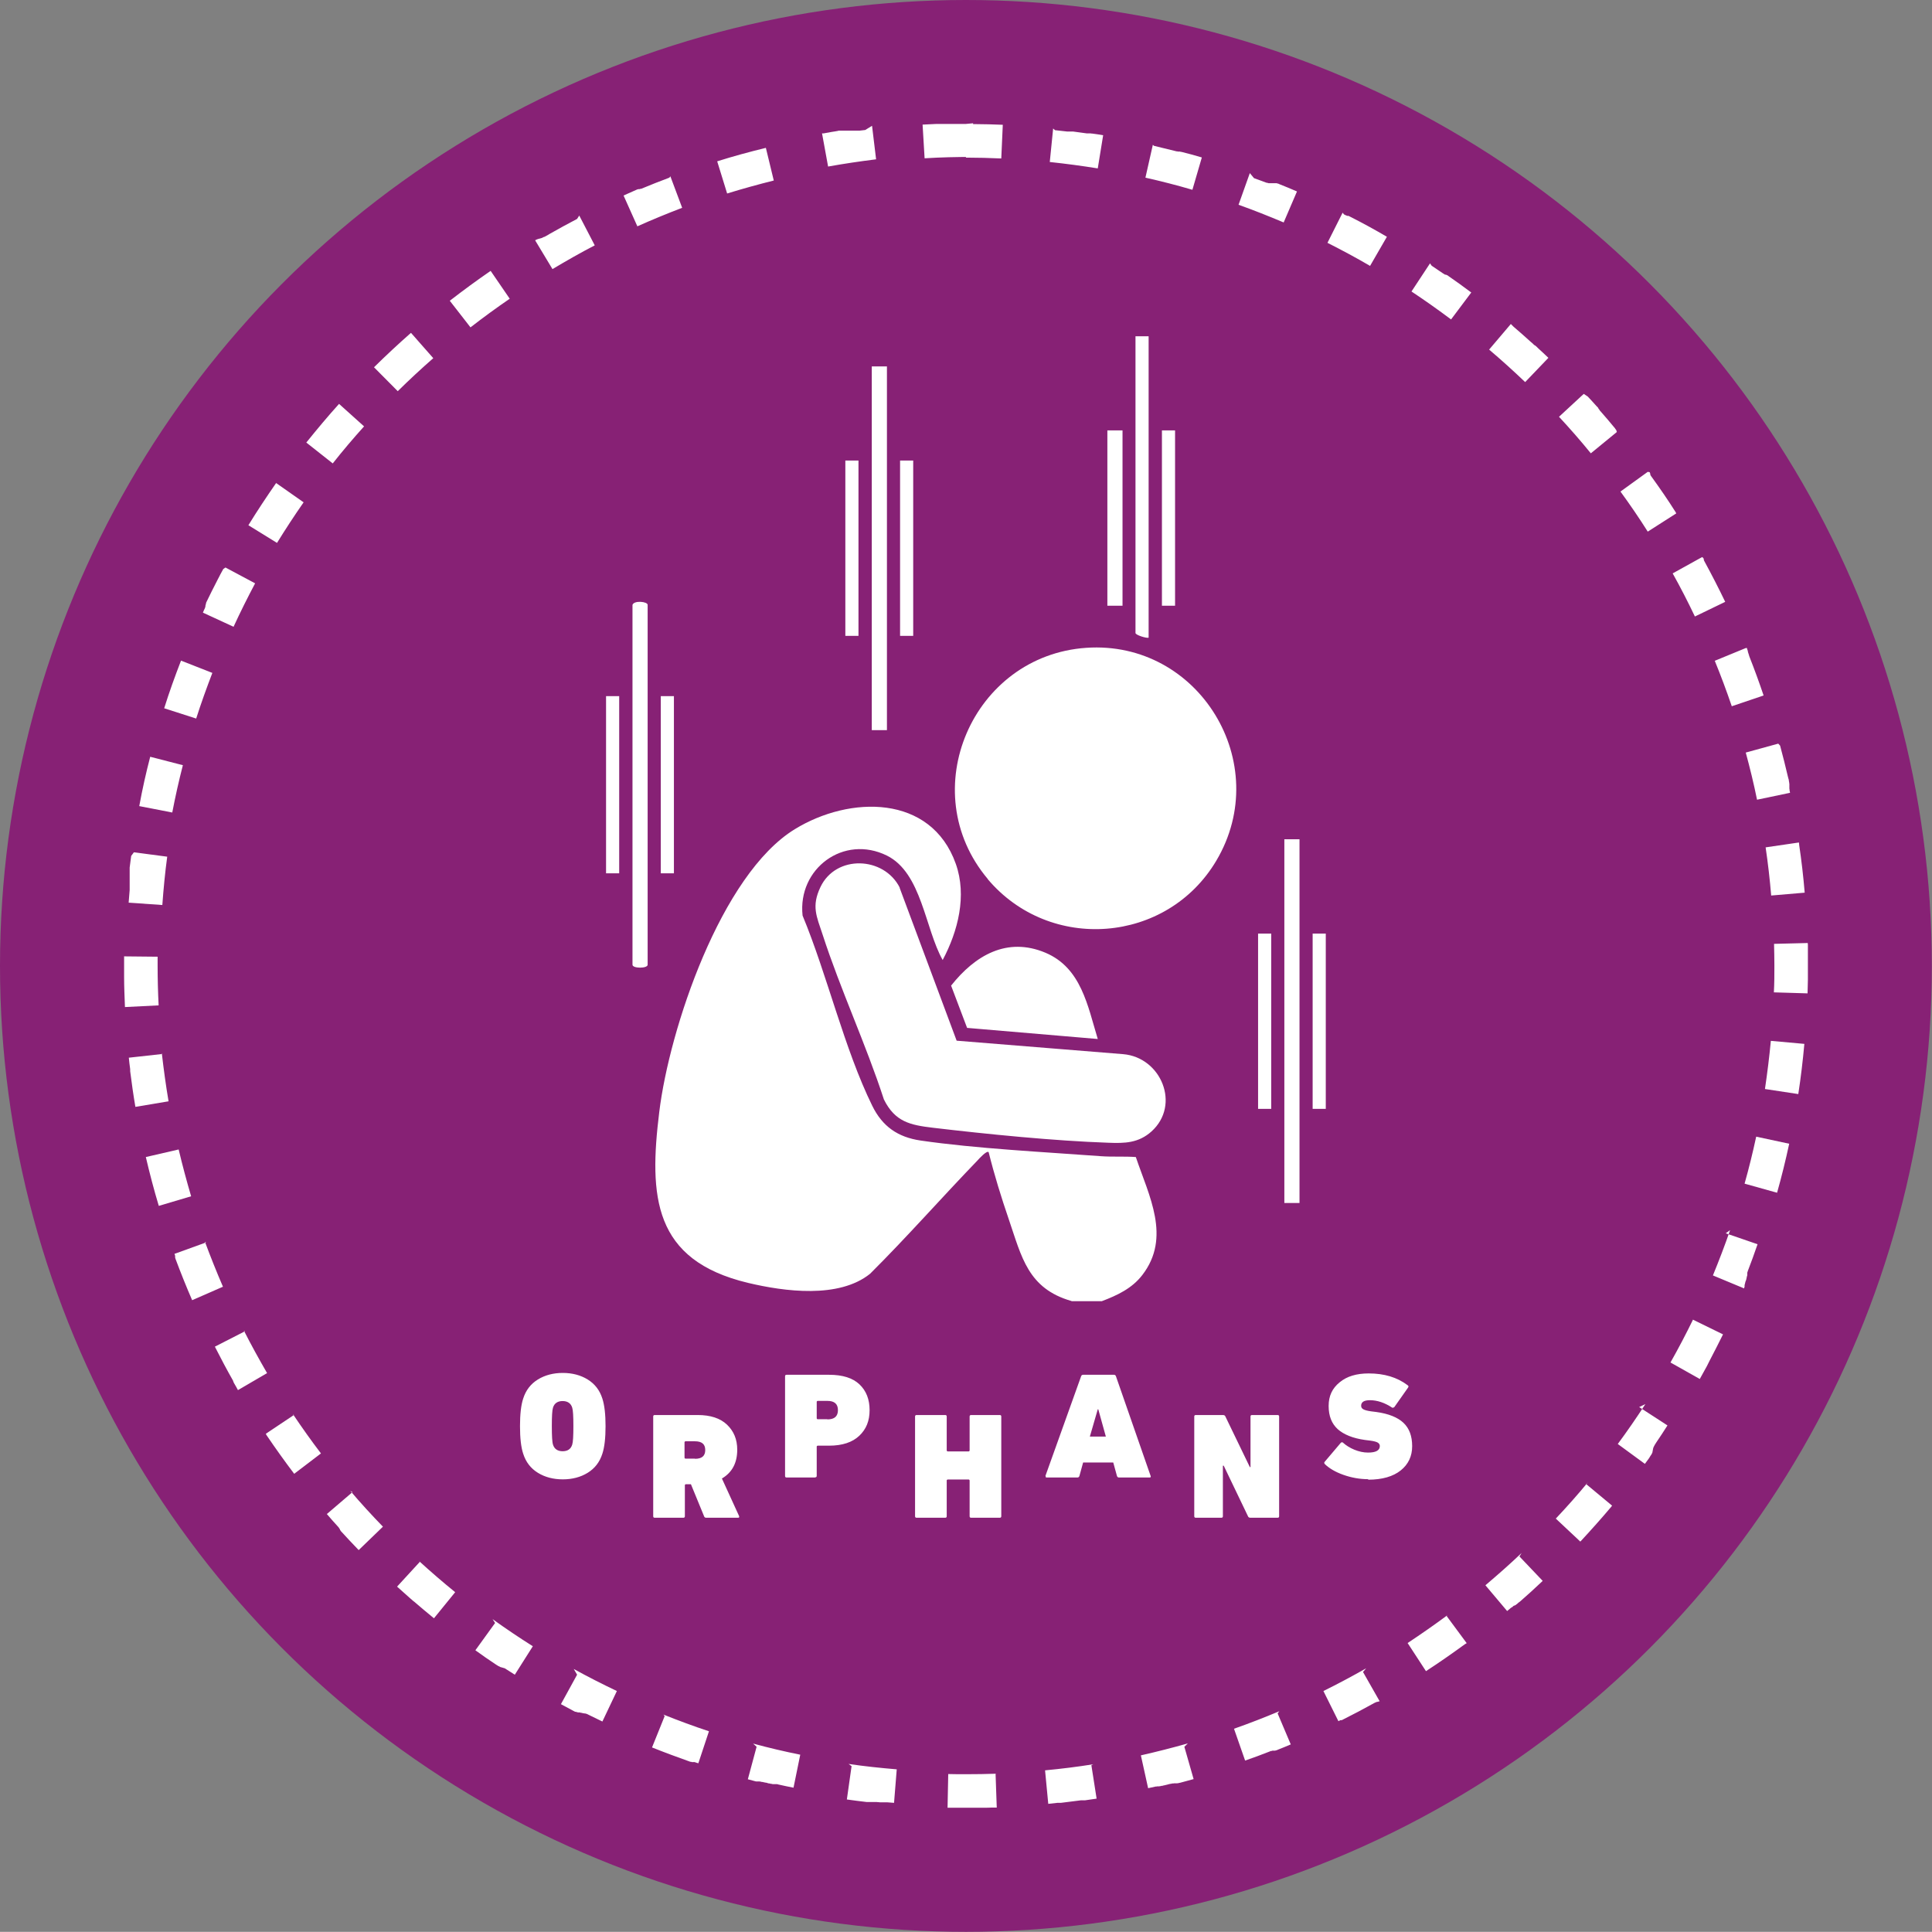 <?xml version="1.0" encoding="UTF-8"?> <svg xmlns="http://www.w3.org/2000/svg" id="b" width="114.73" height="114.72" viewBox="0 0 114.73 114.72"><rect x="0" y="0" width="114.73" height="114.72" fill="#808080" stroke="none"/><g id="c"><g id="d"><circle cx="57.36" cy="57.36" r="57.36" fill="#872175"></circle><g><path d="M57.36,7.36h-.14s-.01,0-.02,0h-.1s-.01,0-.02,0h-.07s0,0,0,0h-.04s-.01,0-.02,0h-.05s0,0,0,0h-.04s-.01,0-.01,0h-.03s-.01,0-.02,0h-.02s0,0,0,0h-.02s0,0-.01,0h-.03s-.01,0-.02,0h0s-.01,0-.02,0h-.02s0,0-.01,0h-.02s0,0-.01,0h-.02s0,0,0,0h-.02s0,0,0,0h-.03s0,0-.01,0h0s0,0-.01,0h-.01s0,0-.01,0h-.02s0,0,0,0c0,0-.01,0-.02,0h-.02s0,0,0,0h-.01s0,0,0,0h-.01s0,0,0,0h-.01s0,0,0,0h-.01s0,0,0,0h-.02s0,0,0,0c0,0-.01,0-.02,0h0s0,0-.01,0h0s0,0-.01,0h-.01s0,0-.01,0h-.01s0,0-.01,0h0s-.01,0-.02,0c0,0,0,0,0,0,0,0-.01,0-.02,0h0s0,0-.01,0h-.01s0,0-.01,0h-.01s0,0-.01,0c0,0,0,0,0,0h-.01s0,0,0,0c0,0,0,0-.01,0h-.02s0,0-.01,0c0,0,0,0-.01,0h-.01s0,0-.01,0,0,0-.01,0h-.01s0,0,0,0c0,0,0,0-.01,0h0s0,0-.01,0c0,0,0,0,0,0,0,0-.02,0-.02,0,0,0,0,0,0,0h-.01s0,0,0,0c0,0,0,0-.01,0h0s0,0-.01,0c0,0,0,0,0,0,0,0,0,0-.01,0h0s0,0-.01,0h0s-.02,0-.03,0h0s0,0-.01,0h0s0,0-.01,0c0,0,0,0,0,0,0,0,0,0-.01,0h0s0,0-.01,0c0,0,0,0,0,0,0,0,0,0-.01,0h0s-.02,0-.04,0h0s-.01,0-.02,0c0,0,0,0,0,0,0,0-.01,0-.02,0h0s-.01,0-.01,0c0,0,0,0,0,0,0,0,0,0-.01,0h0s-.05,0-.07,0c0,0,0,0,0,0,0,0-.01,0-.02,0h0s-.01,0-.02,0h0s-.01,0-.02,0h0s-.07,0-.1,0h0c-.28.01-.55.03-.83.04l.12,2c.95-.06,1.92-.08,2.88-.08v-2h0ZM51.38,7.72c-.12.01-.23.03-.35.04h0s-.01,0-.02,0c0,0,0,0,0,0,0,0-.01,0-.02,0h-.05s0,0,0,0c0,0-.01,0-.02,0,0,0,0,0,0,0,0,0-.01,0-.02,0,0,0,0,0,0,0,0,0-.01,0-.02,0,0,0,0,0,0,0-.01,0-.03,0-.04,0,0,0,0,0,0,0,0,0-.01,0-.02,0,0,0,0,0,0,0,0,0-.01,0-.02,0,0,0,0,0,0,0,0,0-.01,0-.02,0,0,0,0,0,0,0,0,0-.01,0-.02,0,0,0,0,0,0,0,0,0-.01,0-.02,0,0,0,0,0,0,0,0,0-.01,0-.02,0,0,0,0,0,0,0,0,0,0,0-.01,0,0,0,0,0,0,0,0,0,0,0-.01,0,0,0,0,0,0,0,0,0,0,0-.01,0,0,0,0,0,0,0,0,0-.01,0-.02,0,0,0,0,0,0,0,0,0,0,0-.01,0,0,0,0,0,0,0,0,0,0,0-.01,0h0s0,0-.01,0c0,0,0,0,0,0,0,0,0,0-.01,0,0,0,0,0,0,0,0,0-.01,0-.02,0,0,0,0,0,0,0,0,0,0,0-.01,0,0,0,0,0-.01,0h-.01s0,0-.01,0c0,0,0,0-.01,0,0,0,0,0,0,0,0,0,0,0-.01,0,0,0,0,0,0,0,0,0-.01,0-.02,0,0,0,0,0,0,0,0,0-.01,0-.02,0,0,0,0,0,0,0,0,0,0,0-.01,0,0,0,0,0,0,0,0,0,0,0-.01,0,0,0,0,0,0,0,0,0,0,0-.01,0,0,0,0,0-.01,0,0,0,0,0-.01,0,0,0,0,0-.01,0,0,0,0,0-.01,0,0,0,0,0,0,0,0,0,0,0-.01,0h0s0,0-.01,0c0,0,0,0,0,0h-.01s0,0,0,0c0,0-.01,0-.02,0,0,0,0,0,0,0,0,0-.01,0-.02,0,0,0,0,0,0,0,0,0,0,0-.01,0,0,0,0,0,0,0,0,0,0,0-.01,0,0,0,0,0,0,0,0,0,0,0-.01,0,0,0,0,0,0,0,0,0-.01,0-.02,0,0,0,0,0,0,0,0,0-.01,0-.02,0,0,0,0,0,0,0,0,0-.01,0-.02,0,0,0,0,0,0,0,0,0,0,0-.01,0,0,0,0,0,0,0,0,0-.01,0-.02,0,0,0,0,0,0,0,0,0-.01,0-.02,0,0,0,0,0,0,0,0,0-.01,0-.02,0t0,0s-.01,0-.02,0c0,0,0,0,0,0,0,0-.01,0-.02,0,0,0,0,0,0,0,0,0-.01,0-.02,0,0,0,0,0,0,0,0,0-.01,0-.02,0,0,0,0,0,0,0-.01,0-.03,0-.04,0,0,0,0,0,0,0,0,0-.01,0-.02,0,0,0,0,0,0,0,0,0-.01,0-.02,0,0,0,0,0,0,0,0,0-.01,0-.02,0h0s-.03,0-.05,0h0s-.01,0-.02,0t0,0s-.01,0-.02,0t0,0s-.01,0-.02,0h0s-.03,0-.05,0h0s-.01,0-.02,0c0,0,0,0,0,0,0,0-.01,0-.02,0h0s-.06,0-.09.02c0,0,0,0,0,0,0,0-.01,0-.02,0h0s-.08.01-.11.02h0c-.15.02-.31.05-.46.08h0s-.01,0-.02,0h0l-.09.02s0,0,0,0c0,0-.01,0-.02,0h0s-.06.01-.09.02c0,0,0,0,0,0,0,0-.01,0-.02,0h0s-.01,0-.02,0h0s-.03,0-.05,0c0,0,0,0,0,0,0,0-.01,0-.02,0h0s.36,1.97.36,1.97c.94-.17,1.9-.31,2.85-.43l-.24-1.99h0ZM45.48,8.78c-.98.24-1.94.5-2.89.8l.59,1.91c.91-.28,1.85-.54,2.77-.77l-.47-1.94h0ZM39.75,10.55c-.56.21-1.12.43-1.67.66,0,0,0,0,0,0,0,0-.01,0-.02,0,0,0,0,0,0,0,0,0-.01,0-.02,0h0s-.03.01-.05.02c0,0,0,0,0,0,0,0,0,0-.01,0h0s0,0-.01,0c0,0,0,0,0,0s0,0-.01,0c0,0-.01,0-.02,0,0,0,0,0,0,0,0,0,0,0-.01,0,0,0,0,0,0,0,0,0,0,0-.01,0,0,0,0,0,0,0,0,0-.01,0-.02,0,0,0,0,0,0,0-.01,0-.03.01-.04.02h0s-.01,0-.02,0h0c-.27.12-.54.24-.81.36l.82,1.83c.87-.39,1.77-.76,2.66-1.1l-.7-1.87h0ZM34.27,13c-.55.29-1.09.58-1.63.89h0s-.05.03-.08.05h0c-.05.03-.11.06-.16.09h0s-.01,0-.02.01h0s-.04.02-.06.03c0,0,0,0,0,0,0,0-.01,0-.02,0,0,0,0,0,0,0-.01,0-.03.02-.04.02h0s-.01,0-.02.01h0s-.01,0-.02.01c0,0,0,0,0,0-.02.01-.04.02-.06.03,0,0,0,0,0,0,0,0-.01,0-.01,0,0,0,0,0,0,0,0,0-.01,0-.02,0h0s-.01,0-.02.01h0s-.01,0-.02.01c0,0,0,0,0,0,0,0,0,0-.01,0,0,0,0,0,0,0,0,0,0,0-.01,0,0,0,0,0,0,0,0,0-.01,0-.02.01,0,0,0,0,0,0,0,0-.01,0-.02,0,0,0,0,0,0,0,0,0,0,0-.01,0,0,0,0,0,0,0h-.01s0,0,0,.01c0,0-.01,0-.02.01,0,0,0,0,0,0,0,0-.01,0-.02,0,0,0,0,0,0,0,0,0,0,0-.01,0,0,0,0,0,0,0,0,0,0,0-.01,0,0,0,0,0,0,0h-.01s-.01.01-.02.02c0,0,0,0,0,0,0,0,0,0-.01,0,0,0,0,0,0,0,0,0,0,0-.01,0,0,0,0,0,0,0,0,0,0,0-.01,0h0s-.03.02-.04.03c0,0,0,0,0,0,0,0,0,0-.01,0,0,0,0,0,0,0,0,0,0,0-.01,0,0,0,0,0,0,0-.02.01-.04.02-.05.03l1.03,1.71c.82-.49,1.66-.97,2.51-1.41l-.92-1.77h0ZM29.13,16.09c-.83.57-1.63,1.16-2.42,1.77l1.23,1.58c.76-.59,1.54-1.16,2.33-1.7l-1.13-1.65h0ZM24.4,19.77c-.75.66-1.48,1.34-2.19,2.04l1.41,1.42c.68-.67,1.39-1.33,2.11-1.96l-1.32-1.5h0ZM20.13,23.99c-.67.74-1.31,1.51-1.94,2.29l1.57,1.24c.59-.75,1.22-1.49,1.86-2.2l-1.49-1.34h0ZM16.4,28.68c-.57.82-1.12,1.65-1.65,2.51l1.7,1.05c.5-.81,1.03-1.62,1.58-2.41l-1.64-1.15h0ZM13.26,33.79c-.06.11-.12.22-.18.33h0s0,.01-.01.02h0s-.03.06-.04.08h0c-.03.06-.06.12-.1.19h0s-.03.06-.04.08h0c-.21.41-.42.82-.62,1.24h0l-.03.06s0,0,0,0c0,0,0,.01,0,.02h0s0,.02,0,.02h0s-.01.03-.02.04h0s0,.01,0,.02c0,0,0,0,0,0,0,0,0,.01,0,.02h0s-.01.03-.02.04c0,0,0,0,0,0,0,0,0,0,0,.01,0,0,0,0,0,0,0,0,0,0,0,.01,0,0,0,0,0,0,0,0,0,0,0,.01,0,0,0,0,0,0,0,0,0,.01,0,.02,0,0,0,0,0,0,0,0,0,0,0,0,0,0,0,0,0,.01s0,0,0,0c0,0,0,0,0,.01,0,0,0,0,0,0,0,.01-.01.03-.02.04,0,0,0,0,0,0,0,0,0,0,0,.01h0s0,.01,0,.02h0c-.05.1-.09.19-.13.29l1.82.84c.4-.87.83-1.73,1.28-2.58l-1.76-.94h0ZM10.75,39.23c-.36.93-.7,1.87-1,2.83l1.9.61c.29-.91.62-1.82.96-2.71l-1.86-.73h0ZM8.92,44.94c-.25.96-.47,1.94-.65,2.93l1.96.38c.18-.94.39-1.88.63-2.81l-1.94-.5h0ZM7.79,50.83c-.03.23-.06.46-.09.69h0s0,.02,0,.02c0,0,0,0,0,0,0,0,0,.01,0,.02,0,0,0,0,0,0,0,0,0,.01,0,.02h0s0,.02,0,.03h0s0,.01,0,.02c0,0,0,0,0,0,0,0,0,0,0,.02,0,0,0,0,0,0,0,0,0,0,0,.01,0,0,0,0,0,.01,0,0,0,0,0,.01,0,0,0,0,0,.01,0,0,0,0,0,.01,0,0,0,0,0,.01,0,0,0,0,0,0,0,0,0,.02,0,.02,0,0,0,0,0,0,0,0,0,0,0,.01,0,0,0,0,0,0,0,0,0,.01,0,.01,0,0,0,0,0,0,0,0,0,0,0,.01,0,0,0,0,0,0h0s0,.02,0,.02c0,.02,0,.04,0,.05,0,0,0,0,0,0,0,0,0,0,0,.01,0,0,0,0,0,0,0,0,0,.01,0,.02,0,0,0,0,0,0,0,0,0,.01,0,.02,0,0,0,0,0,0,0,.02,0,.04,0,.06h0s0,.01,0,.02c0,0,0,0,0,0,0,0,0,.01,0,.02,0,0,0,0,0,0,0,0,0,.01,0,.02,0,0,0,0,0,0,0,.02,0,.05,0,.07,0,0,0,0,0,0,0,0,0,.01,0,.02,0,0,0,0,0,0,0,0,0,0,0,.02,0,0,0,0,0,0,0,0,0,.01,0,.02,0,0,0,0,0,0,0,.02,0,.04,0,.05,0,0,0,0,0,0,0,0,0,.01,0,.02,0,0,0,0,0,0,0,0,0,.01,0,.02h0s0,.02,0,.02c0,0,0,0,0,0,0,.02,0,.04,0,.05,0,0,0,0,0,0,0,0,0,0,0,.01h0s0,.02,0,.02h0s0,.02,0,.02,0,0,0,0c0,0,0,0,0,.01h0s0,.03,0,.04c0,0,0,0,0,0,0,0,0,0,0,.01s0,0,0,0c0,0,0,0,0,.01,0,0,0,0,0,.01,0,0,0,0,0,.01,0,0,0,0,0,.01,0,0,0,0,0,.01s0,0,0,.01c0,0,0,0,0,.01v.02s0,0,0,.01c0,0,0,0,0,.01,0,0,0,0,0,0,0,0,0,0,0,.01,0,0,0,0,0,0,0,0,0,0,0,.01,0,0,0,0,0,0,0,0,0,0,0,.02,0,0,0,0,0,0,0,0,0,.01,0,.02h0s0,.02,0,.02c0,0,0,0,0,0,0,0,0,.01,0,.02,0,0,0,0,0,0,0,0,0,.01,0,.02,0,0,0,0,0,0v.02s0,0,0,0c0,0,0,.01,0,.02h0s0,.03,0,.05h0s0,.02,0,.02c0,0,0,0,0,0,0,0,0,.01,0,.02,0,0,0,0,0,0,0,.03,0,.06,0,.09h0c-.02.25-.04.5-.06.75l2,.14c.07-.96.16-1.92.29-2.87l-1.98-.26h0ZM7.37,56.81s0,0,0,0h0s0,.02,0,.02h0s0,.02,0,.02h0v.02s0,0,0,0c0,.03,0,.05,0,.08h0c0,.07,0,.14,0,.2h0s0,.01,0,.02h0v.02h0v.02h0s0,.04,0,.06h0v.02h0v.02h0v.02h0v.02h0v.02h0v.02h0v.02h0v.02h0v.02h0s0,.02,0,.02h0v.02h0v.02h0v.02h0s0,.02,0,.02h0v.02h0v.02h0s0,.02,0,.02h0v.02h0s0,.02,0,.02h0v.02h0s0,.02,0,.02h0v.02h0s0,.06,0,.08h0s0,.01,0,.02h0v.02s0,0,0,0v.02h0s0,.02,0,.02h0s0,.02,0,.02h0s0,.01,0,.02h0s0,.01,0,.02h0s0,.01,0,.02h0s0,.01,0,.02h0s0,.01,0,.02h0s0,.01,0,.02h0s0,.01,0,.02h0s0,.01,0,.02h0c0,.58.03,1.17.05,1.75l2-.1c-.04-.78-.06-1.57-.06-2.36,0-.18,0-.35,0-.53l-2-.02h0ZM9.64,62.59l-1.99.22c.02.23.05.45.08.68h0s0,.02,0,.02c0,0,0,0,0,0,0,0,0,0,0,.01,0,0,0,0,0,0,0,0,0,0,0,.01,0,0,0,0,0,.02,0,0,0,0,0,.01,0,0,0,0,0,.01,0,0,0,0,0,0,0,0,0,0,0,.01,0,0,0,0,0,0,0,0,0,.01,0,.01,0,0,0,0,0,0,0,0,0,.01,0,.02,0,0,0,0,0,0,.09.71.19,1.42.31,2.12l1.97-.33c-.16-.94-.29-1.9-.4-2.85h0ZM10.61,68.26l-1.95.45c.23.98.48,1.94.77,2.9l1.92-.57c-.27-.92-.52-1.85-.74-2.78h0ZM12.24,73.78l-1.88.68s.03.07.04.11h0s0,.01,0,.02c0,0,0,0,0,0,0,0,0,.01,0,.02,0,0,0,0,0,0,0,0,0,.01,0,.02,0,0,0,0,0,0,0,0,0,.01,0,.02,0,0,0,0,0,0,0,0,0,0,0,.01,0,0,0,0,0,.01,0,0,0,0,0,0,0,0,0,0,0,.01,0,0,0,0,0,0,0,.02.02.04.02.07,0,0,0,0,0,0,.31.83.64,1.65.99,2.46l1.83-.8c-.38-.88-.74-1.78-1.07-2.67h0ZM14.54,79.06l-1.78.91c.35.69.71,1.37,1.09,2.04,0,0,0,0,0,0,0,0,0,0,0,.01,0,0,0,0,0,0,0,0,0,0,0,.01h0s0,.02.02.03c0,0,0,0,0,0,0,0,0,0,0,0,0,0,0,0,0,0,0,0,0,0,0,0,0,0,0,0,0,.01,0,0,0,0,0,0,0,0,0,0,0,.01,0,0,0,0,0,0v.02s.01,0,.01,0c0,0,0,.01.01.02h0s0,.01.01.02h0c.08.14.16.27.23.41l1.73-1.01c-.48-.83-.95-1.68-1.38-2.53h0ZM17.45,84.03l-1.66,1.11h0s0,0,0,.01c0,0,0,0,0,0,0,0,0,.01.01.02,0,0,0,0,0,0,0,0,0,0,0,0,0,0,0,0,0,0,0,0,0,0,0,0,0,0,0,0,0,.01,0,0,0,0,0,0,0,.01.02.03.03.04,0,0,0,0,0,0,0,0,0,0,0,.01,0,0,0,0,0,0,.53.78,1.08,1.55,1.64,2.29l1.59-1.21c-.58-.76-1.14-1.55-1.67-2.34h0ZM20.93,88.61l-1.52,1.3c.23.27.46.53.7.79h0s0,.01.01.02h0s.02.02.03.04h0s0,.01.01.02c0,0,0,0,0,0,0,0,0,0,.01.01,0,0,0,0,0,0,0,0,0,.01.01.02h0s0,.01.01.02c0,0,0,0,0,0h0s0,.01,0,.02c0,0,0,0,0,0,0,0,0,0,0,0,0,0,0,0,0,0,0,0,0,0,.01.01,0,0,0,0,0,0,0,0,0,0,0,0,0,0,0,0,0,0,0,0,0,0,0,0,0,0,0,0,0,0,0,0,0,0,0,0h0s.02.03.03.04c0,0,0,0,0,0,0,0,0,0,0,.01,0,0,0,0,0,0,.35.38.7.76,1.07,1.14l1.44-1.39c-.67-.69-1.32-1.4-1.94-2.13h0ZM24.93,92.75l-1.35,1.47c.28.25.56.5.84.75h0s.01,0,.02.01h0s.01.01.02.02h0s.02.02.03.03h0s0,.01.01.01c0,0,0,0,0,0,0,0,0,0,.01.01,0,0,0,0,0,0,0,0,.01,0,.02.01h0s0,.01.01.01c0,0,0,0,0,0,0,0,0,0,0,0,0,0,0,0,0,0,0,0,0,0,0,0,0,0,0,0,0,0,0,0,0,0,0,0,0,0,.01.01.02.02h0s0,0,.01.01c0,0,0,0,0,0,0,0,0,0,.01,0,0,0,0,0,0,0,.39.34.79.67,1.19,1l1.26-1.55c-.74-.6-1.48-1.24-2.18-1.88h0ZM29.4,96.38l-1.17,1.62c.4.29.8.57,1.21.84h0s.01,0,.02.01h0s.03.02.04.03h0s.01,0,.02.01h0s.01,0,.02.01h0s.02.02.04.03h0s.01,0,.02.01c0,0,0,0,0,0,0,0,0,0,.01,0,0,0,0,0,0,0,.01,0,.02.02.04.02h0s.01,0,.02.01c0,0,0,0,0,0h.01s0,.01,0,.01c0,0,.01,0,.02.01h0s.01,0,.02.01c0,0,0,0,0,0,0,0,0,0,.01,0,0,0,0,0,0,0,0,0,0,0,.01,0,0,0,0,0,0,0,0,0,0,0,.01,0h0s.01.01.02.01c0,0,0,0,0,0h.01s0,.01,0,.01c0,0,0,0,.01,0,0,0,0,0,0,0,0,0,.01,0,.01,0,0,0,0,0,0,0,0,0,.01,0,.02.01,0,0,0,0,0,0,0,0,0,0,.01,0,0,0,0,0,0,0,0,0,0,0,.01,0,0,0,0,0,0,0,0,0,0,0,.01,0,0,0,0,0,0,0h.02s0,.01,0,.01h.01s0,.01,0,.01c0,0,0,0,.01,0,0,0,0,0,0,0,0,0,0,0,.01,0,0,0,0,0,0,0h.02s0,.01,0,.01c0,0,0,0,.01,0,0,0,0,0,0,0,0,0,0,0,.01,0,0,0,0,0,0,0h.02s0,.01,0,.01c0,0,.01,0,.02.01,0,0,0,0,0,0h.02s0,.01,0,.01h.02s0,.01,0,.01c.02.01.04.02.06.04,0,0,0,0,0,0,0,0,.01,0,.02.01,0,0,0,0,0,0,.16.1.31.2.47.3l1.07-1.69c-.81-.51-1.61-1.05-2.39-1.61h0ZM34.27,99.45l-.96,1.75c.26.14.52.28.78.42,0,0,0,0,0,0,.02.01.04.02.06.03,0,0,0,0,0,0,0,0,.01,0,.02,0,0,0,0,0,0,0,0,0,.01,0,.02,0h0s.03.01.04.02c0,0,0,0,0,0,0,0,.01,0,.02,0,0,0,0,0,0,0,0,0,.01,0,.02,0,0,0,0,0,0,0,.01,0,.03.01.04.02,0,0,0,0,0,0,0,0,.01,0,.02,0,0,0,0,0,0,0,0,0,0,0,.01,0,0,0,0,0,0,0,0,0,.01,0,.02,0,0,0,0,0,0,0,0,0,.01,0,.02,0h0s0,0,.01,0c0,0,0,0,0,0,0,0,0,0,.01,0,0,0,0,0,0,0,0,0,0,0,.01,0,0,0,0,0,0,0,0,0,.01,0,.02,0,0,0,0,0,0,0h.01s0,0,0,.01c0,0,0,0,.01,0,0,0,0,0,0,0h.01s0,0,0,.01c0,0,.01,0,.02,0,0,0,0,0,0,0,0,0,.01,0,.02,0,0,0,0,0,0,0,0,0,0,0,.01,0,0,0,0,0,0,0,0,0,0,0,.01,0h0s.01.01.02.01c0,0,0,0,0,0,0,0,0,0,.01,0,0,0,0,0,0,0,0,0,0,0,.01,0,0,0,0,0,0,0,0,0,0,0,.01,0,0,0,0,0,0,0,.01,0,.03.01.04.02,0,0,0,0,0,0,0,0,0,0,.01,0,0,0,0,0,0,0,0,0,0,0,.01,0,0,0,0,0,0,0,0,0,.01,0,.02,0h0s.01,0,.02,0h0s.01,0,.02.01c0,0,0,0,0,0,0,0,0,0,.01,0,0,0,0,0,0,0,0,0,.01,0,.02,0,0,0,0,0,0,0,0,0,.01,0,.02,0,0,0,0,0,0,0h.02s0,0,0,.01c0,0,0,0,.01,0,0,0,0,0,0,0,0,0,.01,0,.02,0,0,0,0,0,0,0,.01,0,.03.01.04.02,0,0,0,0,0,0,0,0,.01,0,.02,0,0,0,0,0,0,0,.02.01.04.02.06.03h0s.01,0,.02.01h0s.06.03.08.04h0c.25.12.51.25.76.37l.86-1.81c-.86-.41-1.73-.85-2.56-1.31h0ZM39.47,101.91l-.75,1.86c.75.3,1.51.58,2.27.85h0s.01,0,.02,0c0,0,0,0,0,0,0,0,0,0,.02,0,0,0,0,0,0,0,.02,0,.03.01.05.02,0,0,0,0,0,0,0,0,0,0,.01,0,0,0,0,0,0,0,0,0,0,0,.01,0,0,0,0,0,0,0h.01s0,0,0,0c0,0,.01,0,.02,0,0,0,0,0,.01,0,0,0,0,0,.01,0,0,0,0,0,.01,0,0,0,0,0,0,0,0,0,0,0,.01,0,0,0,0,0,0,0,0,0,.01,0,.02,0,0,0,0,0,0,0,0,0,.01,0,.02,0,0,0,0,0,0,0,0,0,.01,0,.02,0,0,0,0,0,0,0,0,0,.01,0,.02,0,0,0,0,0,0,0,.07.03.15.05.22.07l.63-1.9c-.91-.3-1.82-.64-2.7-.99h0ZM44.93,103.73l-.52,1.93c.14.04.27.07.41.11h0s.06.02.09.02c0,0,0,0,0,0,0,0,.01,0,.02,0,0,0,0,0,0,0,0,0,.01,0,.02,0,0,0,0,0,0,0,0,0,.01,0,.02,0h0s.01,0,.02,0c0,0,0,0,0,0,0,0,0,0,.01,0,0,0,0,0,0,0,0,0,0,0,.01,0,0,0,0,0,0,0,0,0,0,0,.01,0,0,0,0,0,.01,0,0,0,0,0,.01,0,0,0,.01,0,.02,0,0,0,0,0,0,0,0,0,0,0,.01,0,0,0,0,0,0,0,0,0,.01,0,.01,0,0,0,0,0,0,0,0,0,0,0,.01,0,0,0,0,0,0,0,.02,0,.03,0,.05.01,0,0,0,0,0,0,0,0,.01,0,.02,0h0s0,0,.01,0h0s.05.01.07.02h0s.01,0,.02,0c0,0,0,0,0,0,0,0,.01,0,.02,0,0,0,0,0,0,0,.03,0,.05.01.07.02h0s.01,0,.02,0c0,0,0,0,0,0,.03,0,.06.02.09.02h0s.01,0,.02,0c0,0,0,0,0,0,.04,0,.07.02.11.03h0s.06.02.09.02c0,0,0,0,0,0,0,0,.01,0,.02,0,0,0,0,0,0,0,.03,0,.05.01.07.02h0s.01,0,.02,0c0,0,0,0,0,0,0,0,0,0,.02,0,0,0,0,0,0,0,.02,0,.05.01.07.02h0s0,0,.01,0c0,0,0,0,0,0,0,0,0,0,.01,0,0,0,0,0,0,0,0,0,0,0,.01,0h0s.01,0,.02,0c0,0,0,0,.01,0,0,0,0,0,.01,0,0,0,0,0,.01,0,0,0,0,0,.01,0,0,0,0,0,.01,0,0,0,0,0,.01,0,0,0,0,0,.01,0,0,0,0,0,0,0,0,0,.01,0,.02,0,0,0,0,0,0,0,0,0,0,0,.01,0,0,0,0,0,0,0h.01s0,0,0,0c0,0,0,0,.01,0,0,0,0,0,0,0,0,0,.01,0,.02,0,0,0,0,0,0,0,0,0,.01,0,.02,0,0,0,0,0,0,0h.02s0,0,0,0c0,0,.01,0,.02,0,0,0,0,0,0,0,0,0,.01,0,.02,0h0s.05.01.07.02h0c.3.07.6.13.9.19l.4-1.96c-.94-.19-1.88-.41-2.8-.66h0ZM50.57,104.88l-.28,1.98c.39.05.78.11,1.17.15,0,0,0,0,0,0,0,0,0,0,.02,0,0,0,0,0,0,0,0,0,0,0,.02,0,0,0,0,0,0,0,0,0,.01,0,.02,0,0,0,0,0,0,0,.02,0,.03,0,.05,0,0,0,0,0,0,0,0,0,0,0,.01,0,0,0,0,0,0,0,0,0,0,0,.01,0,0,0,0,0,.01,0,0,0,0,0,.01,0,0,0,0,0,.01,0,0,0,0,0,0,0,0,0,.01,0,.02,0,0,0,0,0,0,0,0,0,.01,0,.02,0,0,0,0,0,0,0,0,0,.01,0,.02,0,0,0,0,0,0,0h.01s0,0,0,0c0,0,.01,0,.01,0,0,0,0,0,0,0,.01,0,.03,0,.04,0,0,0,0,0,0,0,0,0,.01,0,.02,0,0,0,0,0,0,0,0,0,.01,0,.02,0,0,0,0,0,0,0,0,0,.01,0,.02,0,0,0,0,0,0,0,.02,0,.05,0,.07,0h0s.01,0,.02,0h0s.01,0,.02,0c0,0,0,0,0,0,.03,0,.06,0,.09,0,0,0,0,0,0,0,0,0,.01,0,.02,0h0s.08,0,.12.01h0s.08,0,.12.01h0s.01,0,.02,0h0s.06,0,.09,0h0s.01,0,.02,0c0,0,0,0,0,0,0,0,.01,0,.02,0,0,0,0,0,0,0,.02,0,.03,0,.04,0,0,0,0,0,0,0,0,0,.01,0,.02,0,0,0,0,0,0,0h.02s0,0,0,0c0,0,.01,0,.01,0,0,0,0,0,0,0,0,0,.01,0,.02,0,0,0,0,0,0,0,0,0,.01,0,.02,0,0,0,0,0,0,0,0,0,.01,0,.02,0,0,0,0,0,.01,0,0,0,0,0,.01,0,0,0,0,0,.01,0,0,0,0,0,0,0,0,0,0,0,.01,0s0,0,0,0c0,0,0,0,.01,0,0,0,0,0,0,0,.02,0,.03,0,.05,0h0s.01,0,.02,0c0,0,0,0,0,0,0,0,0,0,.02,0,0,0,0,0,0,0,.13.01.26.02.39.03l.16-1.99c-.95-.08-1.92-.18-2.86-.32h0ZM59.19,105.33c-.61.02-1.22.03-1.83.03-.35,0-.7,0-1.05-.01l-.04,2h.22s0,0,0,0h.02s0,0,0,0h.02s.01,0,.02,0h0c.2,0,.4,0,.61,0h.04s0,0,0,0h.31s.01,0,.02,0h.1s.01,0,.02,0h.06s0,0,0,0h.05s0,0,.01,0h.05s0,0,.01,0h.03s0,0,.01,0h.03s.01,0,.02,0h.03s0,0,.01,0h.03s.01,0,.01,0h.01s.02,0,.02,0h.01s0,0,.02,0h0s.02,0,.03,0h.02s0,0,0,0c.01,0,.02,0,.03,0h.02s0,0,0,0c.02,0,.04,0,.06,0,0,0,0,0,0,0,.02,0,.04,0,.06,0h0s.04,0,.06,0h0s.04,0,.06,0h0s.04,0,.06,0h0c.15,0,.29,0,.44-.01h0s.04,0,.06,0h0s.04,0,.06,0h0s.04,0,.06,0h0s.04,0,.05,0c0,0,0,0,0,0,0,0,.01,0,.02,0h0s.02,0,.03,0h.01s0,0,0,0l-.07-2h0ZM64.92,104.77c-.94.15-1.9.27-2.86.36l.19,1.99c.18-.02.36-.04.54-.06h0s.01,0,.02,0c0,0,0,0,0,0,0,0,.01,0,.02,0,0,0,0,0,0,0,0,0,.02,0,.02,0h0s.01,0,.02,0c0,0,0,0,0,0,0,0,0,0,.01,0,0,0,0,0,0,0,0,0,0,0,.01,0,0,0,0,0,0,0,0,0,0,0,.01,0,0,0,0,0,.01,0,0,0,0,0,0,0,.02,0,.03,0,.05,0,0,0,0,0,0,0,0,0,.01,0,.02,0,0,0,0,0,0,0,0,0,0,0,.02,0,0,0,0,0,0,0,.4-.05.79-.1,1.19-.15,0,0,0,0,0,0,0,0,0,0,.02,0,0,0,0,0,0,0,0,0,.01,0,.02,0,0,0,0,0,0,0,0,0,.01,0,.02,0,0,0,0,0,0,0,0,0,.02,0,.03,0,0,0,0,0,0,0,0,0,0,0,.01,0,0,0,0,0,.01,0,0,0,0,0,.01,0,0,0,0,0,.01,0,0,0,0,0,.01,0,0,0,0,0,.01,0,0,0,0,0,0,0,0,0,.01,0,.01,0,0,0,0,0,0,0,0,0,.01,0,.02,0,0,0,0,0,0,0,0,0,.01,0,.02,0,0,0,0,0,0,0,0,0,.01,0,.02,0,0,0,0,0,0,0,0,0,.01,0,.02,0,0,0,0,0,0,0,.23-.03.46-.07.69-.1l-.31-1.98h0ZM70.54,103.53c-.92.26-1.86.5-2.79.71l.43,1.95c.15-.03.31-.07.46-.1,0,0,0,0,0,0,0,0,.01,0,.02,0h0s.01,0,.02,0h0s.03,0,.04-.01c0,0,0,0,0,0,0,0,.01,0,.02,0,0,0,0,0,0,0h.01s0,0,0,0c0,0,0,0,.01,0,0,0,0,0,0,0,0,0,.01,0,.02,0,0,0,0,0,.01,0,0,0,0,0,.01,0,0,0,0,0,.01,0,0,0,0,0,0,0,0,0,0,0,.01,0,0,0,0,0,0,0,0,0,0,0,.01,0h0s.03,0,.05-.01c0,0,0,0,0,0,0,0,0,0,.01,0,0,0,0,0,0,0,0,0,0,0,.01,0,0,0,0,0,0,0,.02,0,.05-.01.07-.02,0,0,0,0,0,0,0,0,.01,0,.02,0,0,0,0,0,0,0,0,0,.01,0,.02,0,0,0,0,0,0,0,.03,0,.05-.01.07-.02h0s.01,0,.02,0h0c.07-.02.14-.03.21-.05h0s.07-.02.11-.03c0,0,0,0,0,0,.03,0,.06-.02.09-.02h0s.01,0,.02,0c0,0,0,0,0,0,.03,0,.05-.01.07-.02,0,0,0,0,0,0,0,0,.01,0,.02,0,0,0,0,0,0,0,0,0,0,0,.02,0,0,0,0,0,0,0,0,0,.01,0,.02,0,0,0,0,0,0,0,.02,0,.03,0,.05-.01h0s0,0,.01,0c0,0,0,0,0,0,0,0,0,0,.01,0,0,0,0,0,.01,0,0,0,0,0,.01,0h.01s.01,0,.02,0h.01s0,0,.01,0c0,0,0,0,.01,0,0,0,0,0,0,0h.01s0,0,0,0c0,0,0,0,.01,0,0,0,0,0,0,0,0,0,.01,0,.02,0,0,0,0,0,0,0,0,0,.01,0,.01,0,0,0,0,0,0,0,0,0,0,0,.01,0,0,0,0,0,0,0,0,0,0,0,.01,0,0,0,0,0,0,0,0,0,.01,0,.02,0,0,0,0,0,0,0,.01,0,.03,0,.04-.01t0,0s.01,0,.02,0h0s.01,0,.02,0h0s.04-.01.07-.02h0s.01,0,.02,0h0c.27-.07.54-.15.81-.22l-.55-1.92h0ZM75.97,101.62c-.88.37-1.78.72-2.69,1.04l.66,1.89c.49-.17.98-.35,1.46-.54h0s.05-.02.07-.03c0,0,0,0,0,0,0,0,.01,0,.02,0,0,0,0,0,0,0,0,0,.01,0,.02,0,0,0,0,0,0,0,.02,0,.03-.01.05-.02,0,0,0,0,0,0,0,0,0,0,.01,0,0,0,0,0,0,0,0,0,0,0,.01,0,0,0,0,0,0,0,0,0,0,0,.01,0,0,0,0,0,.01,0,0,0,.01,0,.02,0,0,0,0,0,.01,0,0,0,0,0,0,0,0,0,0,0,.01,0,0,0,0,0,0,0,0,0,0,0,.01,0,0,0,0,0,0,0h.01s0,0,0,0c0,0,.01,0,.02,0,0,0,0,0,0,0,0,0,.01,0,.02,0,0,0,0,0,0,0,0,0,0,0,.01,0,0,0,0,0,0,0h.02s0,0,0,0c.01,0,.03-.01.04-.02,0,0,0,0,0,0,0,0,.01,0,.02,0,0,0,0,0,0,0,0,0,.01,0,.02,0h0s.04-.02.06-.03h0c.26-.1.52-.21.78-.32l-.78-1.84h0ZM81.13,99.07c-.83.47-1.69.93-2.54,1.35l.89,1.79s.06-.03.08-.04h0s.03-.01.04-.02c0,0,0,0,0,0,0,0,.01,0,.02,0,0,0,0,0,0,0,0,0,0,0,.01,0h0s0,0,.01,0c0,0,0,0,0,0,0,0,0,0,.01,0,0,0,.01,0,.01,0h0s0,0,.01,0c0,0,0,0,0,0h.01s0,0,0,0c.66-.33,1.32-.68,1.97-1.04,0,0,0,0,0,0,0,0,0,0,.01,0,0,0,0,0,0,0,.02-.01.04-.02.06-.03,0,0,0,0,0,0,0,0,0,0,.01,0,0,0,0,0,0,0,.02,0,.03-.02.04-.02,0,0,0,0,0,0,0,0,0,0,.01,0,0,0,0,0,0,0,0,0,0,0,.01,0s0,0,0,0c0,0,0,0,.01,0,0,0,0,0,0,0,0,0,.01,0,.01,0,0,0,0,0,.01,0,0,0,0,0,0,0,0,0,0,0,0,0,0,0,0,0,0,0h.01s0,0,0-.01c0,0,0,0,.01,0,0,0,0,0,0,0h.02s0-.01,0-.01c0,0,0,0,.01,0,0,0,0,0,0,0,0,0,0,0,.01,0,0,0,0,0,0,0,0,0,0,0,.01,0,0,0,0,0,0,0,0,0,.01,0,.02-.01,0,0,0,0,0,0,0,0,.01,0,.02,0h0s-.99-1.74-.99-1.74h0ZM85.95,95.92c-.77.57-1.56,1.12-2.36,1.65l1.09,1.67c.8-.52,1.57-1.06,2.34-1.62,0,0,0,0,0,0,0,0,0,0,.01,0,0,0,0,0,0,0,.01,0,.02-.02.04-.03,0,0,0,0,0,0,0,0,0,0,0,0,0,0,0,0,0,0,0,0,0,0,0,0,0,0,0,0,.01,0,0,0,0,0,0,0,0,0,.01,0,.02-.01h0l-1.19-1.61h0ZM90.36,92.22c-.69.66-1.42,1.3-2.15,1.92l1.29,1.53c.06-.05.12-.1.18-.15h0s.01-.01.02-.02h0s.02-.02.04-.03h0s.01,0,.02-.01c0,0,0,0,0,0,0,0,0,0,.01-.01,0,0,0,0,0,0h.02s0-.01,0-.01c0,0,.01,0,.02-.01h0s0-.01.01-.01c0,0,0,0,0,0h.01s0-.01,0-.01c.01,0,.02-.02.03-.03,0,0,0,0,0,0,0,0,0,0,.01-.01,0,0,0,0,0,0,0,0,0,0,.01,0,0,0,0,0,0,0,0,0,0,0,.01-.01,0,0,0,0,0,0,0,0,.01,0,.02-.01t0,0s0,0,.01,0c0,0,0,0,0,0,0,0,0,0,.01,0,0,0,0,0,0,0,0,0,0,0,.01-.01,0,0,0,0,0,0,0,0,.01,0,.02-.01,0,0,0,0,0,0,0,0,0,0,.01,0,0,0,0,0,0,0,0,0,0,0,.01,0,0,0,0,0,0,0,0,0,0,0,.01-.01,0,0,0,0,0,0,0,0,.01,0,.02-.01,0,0,0,0,0,0h.01s0-.01,0-.02c0,0,0,0,.01,0,0,0,0,0,0,0,0,0,0,0,.01-.01,0,0,0,0,0,0,0,0,.01,0,.02-.01,0,0,0,0,0,0,0,0,0,0,.01-.01,0,0,0,0,0,0,0,0,0,0,.01-.01,0,0,0,0,0,0,0,0,.01,0,.02-.01,0,0,0,0,0,0,0,0,.01-.01.02-.02h0s0,0,.01-.01c0,0,0,0,0,0h.01s0-.01,0-.01c.01,0,.02-.02.03-.03h0s.01-.01.02-.01c0,0,0,0,0,0,0,0,.01,0,.02-.01h0s.02-.02.03-.03h0s.01,0,.02-.01h0c.46-.4.91-.81,1.35-1.23l-1.38-1.45h0ZM94.3,88.02c-.61.74-1.25,1.46-1.91,2.16l1.46,1.37h0s0-.01.01-.02c0,0,0,0,0,0,0,0,0,0,0,0,0,0,0,0,0,0,0,0,0,0,0,0,0,0,0,0,0,0,0,0,0,0,0,0,0,0,.01-.02.02-.02,0,0,0,0,0,0,0,0,0,0,.01-.01,0,0,0,0,0,0,0,0,0,0,.01-.01,0,0,0,0,0,0,.61-.66,1.21-1.33,1.79-2.02,0,0,0,0,0,0,0,0,0,0,.01-.01,0,0,0,0,0,0,0,0,0,0,0-.01,0,0,0,0,0,0,0,0,.01-.02.02-.02,0,0,0,0,0,0,0,0,0,0,0,0,0,0,0,0,0,0,0,0,0,0,0,0,0,0,0,0,0,0,0,0,0,0,0,0,0,0,0-.01.01-.02l-1.54-1.28h0ZM97.71,83.38c-.52.8-1.07,1.6-1.64,2.37l1.61,1.18c.08-.11.17-.23.25-.34h0s0-.01.01-.02h0s.03-.04.04-.06h0s0-.01.01-.02h0s0-.01.01-.02c0,0,0,0,0,0,0-.01.02-.02.03-.04h0s0-.01.01-.02c0,0,0,0,0,0,0,0,0,0,.01-.01,0,0,0,0,0,0,0-.01.02-.02.03-.04,0,0,0,0,0,0,0,0,0,0,0-.01,0,0,0,0,0,0,0,0,0,0,0-.01,0,0,0,0,0,0,0-.01.02-.02.03-.04,0,0,0,0,0,0,0,0,0,0,0-.01,0,0,0,0,0,0,0,0,0,0,0-.01,0,0,0,0,0,0h.01s0-.02,0-.02c0,0,0-.01.01-.02,0,0,0,0,0,0,0,0,0,0,0-.01,0,0,0,0,0,0,0,0,0,0,0-.01,0,0,0,0,0,0,0,0,0,0,0-.01,0,0,0,0,0,0,0,0,0-.01.01-.02,0,0,0,0,0,0,0,0,0,0,0-.01,0,0,0,0,0,0,0,0,0,0,0-.01,0,0,0,0,0,0,0,0,0,0,0-.01,0,0,0,0,0,0,0,0,0-.01.01-.02,0,0,0,0,0,0,0,0,0,0,0-.01,0,0,0,0,0,0h0s0-.02,0-.02c0,0,0,0,0-.01,0,0,0,0,0,0,0,0,0-.01.01-.02,0,0,0,0,0,0,0,0,0,0,0-.01,0,0,0,0,0,0,0,0,0,0,0-.01,0,0,0,0,0,0,0,0,0,0,0-.01t0,0s0-.01.01-.02c0,0,0,0,0,0,0,0,0,0,0-.01,0,0,0,0,0,0,0,0,0,0,0-.01,0,0,0,0,0,0,0,0,0,0,0-.01h0s0-.02.01-.02c0,0,0,0,0,0,0,0,0,0,.01-.01,0,0,0,0,0,0,0,0,0,0,0-.01,0,0,0,0,0,0,0,0,0,0,0-.01,0,0,0,0,0,0,0,0,0-.01.01-.02t0,0s0,0,.01-.01c0,0,0,0,0,0,0,0,0,0,0-.01,0,0,0,0,0,0,0,0,0-.01.01-.02h0s0-.01.01-.02c0,0,0,0,0,0,0,0,0-.01.01-.02,0,0,0,0,0,0h.01s0-.02,0-.02c0,0,0-.01.01-.02h0s.02-.03.03-.04c0,0,0,0,0,0,0,0,0-.01.01-.02,0,0,0,0,0,0l.05-.08h0c.23-.34.45-.67.67-1.02l-1.68-1.09h0ZM100.54,78.36c-.42.86-.87,1.72-1.34,2.55l1.74.98c.14-.25.28-.5.42-.76,0,0,0,0,0,0,0,0,0-.01.01-.02,0,0,0,0,0,0,.01-.03.03-.05.04-.08h0s.03-.06.04-.08h0s.03-.06.04-.08h0s.03-.06.04-.08h0c.27-.51.53-1.03.79-1.55l-1.8-.88h0ZM102.74,73.05c-.31.9-.66,1.81-1.02,2.69l1.85.77s0-.02.01-.03h0s0-.01,0-.02h0s.01-.03.02-.05c0,0,0,0,0,0,0,0,0,0,0-.01,0,0,0,0,0,0,0,0,0,0,0-.01,0,0,0,0,0,0,0,0,0,0,0-.01,0,0,0,0,0,0,0,0,0-.01,0-.02,0,0,0,0,0-.01h0s0-.02,0-.02c0,0,0,0,0,0,0,0,0,0,0-.01,0,0,0,0,0,0,0,0,0-.01,0-.02,0,0,0,0,0,0,0-.01.01-.03.02-.04,0,0,0,0,0,0v-.02s0,0,0,0c0,0,0-.01,0-.02,0,0,0,0,0,0,0-.01.01-.03.02-.04h0s0-.01,0-.02t0,0s0-.01,0-.02c0,0,0,0,0,0,0-.02.02-.04.03-.06,0,0,0,0,0,0,0,0,0-.01,0-.02,0,0,0,0,0,0,0-.02.02-.04.03-.06h0s0-.01,0-.02h0s0-.02,0-.02h0s.02-.04.02-.06c0,0,0,0,0,0,0,0,0-.01,0-.02,0,0,0,0,0,0,0,0,0-.01,0-.02h0s.01-.03.02-.04c0,0,0,0,0,0,0,0,0-.01,0-.02h0s0-.02,0-.02h0s.01-.03.02-.04c0,0,0,0,0,0h0s0-.02,0-.02c0,0,0,0,0-.01,0,0,0,0,0,0,0,0,0-.01,0-.02,0,0,0,0,0,0,0,0,0-.01,0-.02,0,0,0,0,0,0,0,0,0,0,0-.01,0,0,0,0,0,0,0,0,0,0,0-.01,0,0,0,0,0,0,0,0,0,0,0-.01,0,0,0,0,0,0,0,0,0,0,0,0,0,0,0-.01,0-.02h0s0-.01,0-.02c0,0,0,0,0,0,0,0,0,0,0-.01s0,0,0,0c0,0,0,0,0-.01,0,0,0,0,0,0,0-.02.01-.03.02-.05,0,0,0,0,0,0,0,0,0-.01,0-.02,0,0,0,0,0,0,.21-.54.4-1.07.59-1.62l-1.89-.65h0ZM104.29,67.5c-.2.93-.43,1.87-.69,2.79l1.93.54c.27-.96.51-1.93.72-2.91l-1.96-.42h0ZM105.16,61.81c-.09.95-.21,1.91-.35,2.86l1.98.3c.15-.98.27-1.98.36-2.98l-1.99-.18h0ZM107.35,56l-2,.05c.01.43.02.87.02,1.3,0,.53,0,1.05-.03,1.58l2,.06c0-.27.02-.55.02-.82h0s0-.02,0-.02h0s0-.02,0-.03h0s0-.03,0-.05h0s0-.02,0-.02h0s0-.02,0-.03c0,0,0,0,0,0,0,0,0-.02,0-.03h0s0-.02,0-.02h0s0-.02,0-.02h0s0-.04,0-.05h0s0-.02,0-.02c0,0,0,0,0,0v-.02h0s0-.02,0-.03h0s0-.02,0-.02h0s0-.02,0-.02h0s0-.02,0-.03h0s0-.02,0-.03h0v-.02s0,0,0,0v-.02h0s0-.02,0-.03h0v-.03h0s0-.02,0-.02h0v-.02h0s0-.02,0-.03h0v-.02h0v-.02h0s0-.02,0-.03h0v-.03h0v-.02h0v-.02h0v-.03h0v-.02h0v-.02h0v-.02h0v-.02h0v-.02s0,0,0-.01h0v-.02h0v-.02h0v-.02h0s0-.02,0-.02h0v-.02h0v-.02s0,0,0-.01h0v-.02h0v-.02s0,0,0,0v-.02h0s0-.02,0-.02h0v-.02h0s0-.07,0-.11h0s0-.01,0-.02h0v-.02s0,0,0,0v-.02h0s0-.02,0-.02h0s0-.02,0-.02h0s0-.02,0-.02h0s0-.02,0-.02h0s0-.02,0-.02h0s0-.02,0-.02c0,0,0,0,0,0v-.02s0,0,0,0c0,0,0-.01,0-.02h0s0-.02,0-.02h0s0-.02,0-.02h0s0-.02,0-.02c0,0,0,0,0,0,0,0,0-.01,0-.02h0s0-.03,0-.04h0s0-.02,0-.02h0s0-.02,0-.02c0,0,0,0,0,0s0,0,0-.01c0,0,0,0,0-.01h0s0-.02,0-.02c0,0,0,0,0,0,0,0,0,0,0-.01h0s0-.02,0-.02c0,0,0,0,0,0,0,0,0-.01,0-.02h0s0-.02,0-.02h0s0-.01,0-.02c0,0,0,0,0,0,0-.11,0-.22,0-.33h0ZM106.83,50.03l-1.98.29c.14.94.25,1.91.33,2.86l1.99-.17c-.08-.96-.19-1.91-.33-2.85h0s0-.01,0-.02c0,0,0,0,0,0,0-.02,0-.05-.01-.07,0,0,0,0,0,0,0,0,0,0,0-.01,0,0,0,0,0,0,0,0,0,0,0,0h0ZM105.6,44.16l-1.93.53c.25.92.48,1.86.67,2.8l1.96-.41c-.01-.05-.02-.11-.03-.16h0s0-.02,0-.02c0,0,0,0,0,0,0-.02,0-.04-.01-.07t0,0v-.02s0,0,0,0c0,0,0-.01,0-.02,0,0,0,0,0,0,0,0,0-.01,0-.02,0,0,0,0,0,0,0,0,0-.01,0-.02h0s0-.02,0-.02c0,0,0,0,0,0,0,0,0,0,0-.01,0,0,0,0,0,0h0s0-.02,0-.02c0,0,0,0,0-.01,0,0,0,0,0-.01,0,0,0,0,0-.01,0,0,0,0,0-.01h0s0-.02,0-.02c0,0,0,0,0,0,0,0,0,0,0-.01s0,0,0,0c0,0,0,0,0-.01,0,0,0,0,0,0,0,0,0-.02,0-.03,0,0,0,0,0,0,0,0,0,0,0-.01,0,0,0,0,0,0,0,0,0,0,0-.01,0,0,0,0,0,0,0,0,0-.01,0-.01,0,0,0,0,0,0,0-.02,0-.04-.01-.05h0s0-.01,0-.02c0,0,0,0,0,0,0,0,0,0,0-.02h0s-.01-.06-.02-.1c0,0,0,0,0,0,0,0,0-.01,0-.02,0,0,0,0,0,0,0-.03-.01-.06-.02-.09h0s-.02-.08-.03-.11h0c-.15-.63-.3-1.25-.47-1.87h0ZM103.68,38.48l-1.85.76c.36.88.7,1.79,1.01,2.7l1.89-.64c-.26-.77-.54-1.54-.84-2.3h0s-.02-.06-.03-.09c0,0,0,0,0,0,0,0,0-.01,0-.02h0s-.02-.05-.03-.07c0,0,0,0,0,0,0,0,0,0,0-.02,0,0,0,0,0,0,0-.02-.02-.04-.03-.07,0,0,0,0,0,0h0s0-.02,0-.02c0,0,0,0,0-.02,0,0,0,0,0,0,0-.02-.01-.03-.02-.05,0,0,0,0,0,0,0,0,0,0,0-.02,0,0,0,0,0,0,0,0,0,0,0-.01,0,0,0,0,0,0,0-.02-.02-.04-.03-.06,0,0,0,0,0,0h0s0-.02,0-.02c0,0,0,0,0-.02h0s0-.01,0-.02h0ZM101.08,33.08l-1.75.97c.47.84.91,1.7,1.32,2.56l1.8-.87c-.39-.81-.8-1.61-1.23-2.4h0s0-.01-.01-.02h0s0-.01-.01-.02h0s-.01-.03-.02-.04h0s0-.01,0-.02c0,0,0,0,0,0,0,0,0,0,0-.01,0,0,0,0,0,0,0,0,0-.01,0-.02h0s0-.02-.01-.02c0,0,0,0,0,0,0,0,0,0,0-.01,0,0,0,0,0,0,0,0,0,0,0,0,0,0,0,0,0,0,0,0,0,0,0,0,0-.01-.01-.03-.02-.04h0s0,0,0,0h0ZM97.85,28.02l-1.62,1.17c.56.77,1.11,1.57,1.62,2.38l1.69-1.08s0,0,0,0c0,0,0,0,0-.01,0,0,0,0,0,0,0-.01-.02-.02-.02-.04h0s0-.01-.01-.02h0c-.46-.73-.95-1.44-1.45-2.13h0s-.03-.04-.04-.06c0,0,0,0,0,0,0,0,0,0-.01-.01,0,0,0,0,0,0h0s0-.02,0-.02c0,0,0-.01-.01-.02,0,0,0,0,0,0h0s0-.02,0-.02h0s0-.02,0-.02h0s0-.01,0-.02c0,0,0,0,0,0,0,0-.01-.02-.02-.02,0,0,0,0,0,0,0,0,0,0,0-.01,0,0,0,0,0,0h0s0-.01,0-.02c0,0-.01-.02-.02-.03h0ZM94.05,23.39l-1.47,1.36c.65.7,1.29,1.43,1.89,2.17l1.55-1.27s-.02-.02-.02-.03c0,0,0,0,0,0,0,0,0,0,0-.01,0,0,0,0,0,0,0,0,0,0,0-.01,0,0,0,0,0,0,0,0,0,0,0,0,0,0,0-.01-.01-.02,0,0,0,0,0,0,0,0,0,0,0-.01,0,0,0,0,0,0,0,0,0,0,0,0,0,0,0,0,0,0,0,0,0,0,0-.01,0,0,0,0,0,0,0,0,0-.01-.01-.02t0,0s0,0-.01-.01c0,0,0,0,0,0,0,0,0,0-.01-.01,0,0,0,0,0,0,0,0,0-.01-.01-.02h0s-.02-.02-.03-.04c0,0,0,0,0,0,0,0,0-.01-.01-.02h0c-.28-.34-.56-.67-.85-1h0s-.03-.04-.05-.05h0s0-.01-.01-.02h0s0-.01-.01-.02h0s-.02-.02-.03-.04c0,0,0,0,0,0,0,0,0,0-.01-.01,0,0,0,0,0,0,0,0,0,0-.01-.01t0,0s0-.01-.01-.02h0s0-.01-.01-.02c0,0,0,0,0,0,0,0,0,0,0,0,0,0,0,0,0,0,0,0,0,0,0,0,0,0,0,0,0,0,0,0,0,0-.01-.01,0,0,0,0,0,0,0,0,0,0,0,0,0,0,0,0,0,0,0,0,0,0,0,0,0,0,0,0,0,0,0,0,0,0,0,0,0,0,0,0,0-.01h0s-.01-.02-.02-.03c0,0,0,0,0,0,0,0,0,0-.01-.01,0,0,0,0,0,0,0,0,0,0-.01-.01,0,0,0,0,0,0-.02-.02-.03-.04-.05-.05,0,0,0,0,0,0-.17-.19-.35-.39-.53-.58h0ZM89.72,19.24l-1.29,1.52c.73.62,1.45,1.27,2.14,1.93l1.38-1.44c-.2-.19-.4-.38-.6-.56h0s-.03-.03-.05-.05c0,0,0,0,0,0,0,0,0,0-.01-.01,0,0,0,0,0,0,0,0,0,0-.01-.01,0,0,0,0,0,0,0,0-.01-.01-.02-.02,0,0,0,0,0,0,0,0,0,0-.01-.01,0,0,0,0,0,0,0,0,0,0-.01-.01,0,0,0,0,0,0,0,0,0,0-.01-.01,0,0,0,0,0,0,0,0-.01,0-.02-.01,0,0,0,0,0,0,0,0,0,0,0,0,0,0,0,0,0,0,0,0,0,0,0,0,0,0,0,0,0,0,0,0,0,0,0,0,0,0,0,0,0,0,0,0,0,0,0,0,0,0-.01-.01-.02-.02,0,0,0,0,0,0,0,0,0,0,0,0,0,0,0,0,0,0,0,0,0,0,0,0,0,0,0,0,0,0-.01-.01-.02-.02-.03-.03,0,0,0,0,0,0,0,0,0,0-.01,0,0,0,0,0,0,0,0,0,0,0-.01,0,0,0,0,0,0,0-.01-.01-.02-.02-.04-.03,0,0,0,0,0,0,0,0,0,0-.01-.01,0,0,0,0,0,0,0,0,0,0-.01-.01,0,0,0,0,0,0-.02-.02-.04-.03-.05-.05,0,0,0,0,0,0-.05-.04-.09-.08-.14-.12,0,0,0,0,0,0-.33-.3-.67-.6-1.01-.89h0ZM84.92,15.64l-1.1,1.67c.8.53,1.59,1.09,2.35,1.66l1.2-1.6c-.45-.34-.9-.66-1.36-.98h0s0,0-.01-.01c0,0,0,0,0,0-.02-.01-.04-.03-.06-.04,0,0,0,0,0,0,0,0,0,0-.01,0,0,0,0,0,0,0,0,0,0,0-.01,0,0,0,0,0,0,0,0,0-.02-.01-.02-.02,0,0,0,0,0,0,0,0,0,0-.01,0,0,0,0,0,0,0,0,0,0,0-.01,0,0,0,0,0,0,0,0,0,0,0,0,0,0,0,0,0-.01,0,0,0,0,0,0,0,0,0-.01,0-.02-.01,0,0,0,0,0,0,0,0,0,0-.01,0,0,0,0,0,0,0,0,0,0,0-.01,0,0,0,0,0,0,0,0,0,0,0-.01,0,0,0,0,0,0,0,0,0-.01,0-.02-.01,0,0,0,0,0,0,0,0,0,0-.01,0,0,0,0,0,0,0,0,0,0,0-.01-.01,0,0,0,0,0,0-.01,0-.02-.02-.04-.03h0s-.01,0-.02-.01h0s-.01,0-.02-.01h0c-.23-.15-.45-.31-.68-.46h0ZM79.73,12.63l-.9,1.79c.85.43,1.71.89,2.53,1.37l1-1.73c-.7-.41-1.41-.8-2.14-1.17h0s-.05-.03-.08-.04h0s-.01,0-.02-.01h0s-.03-.01-.04-.02c0,0,0,0,0,0,0,0-.01,0-.02,0,0,0,0,0,0,0,0,0,0,0-.01,0,0,0,0,0,0,0,0,0,0,0-.01,0,0,0,0,0,0,0,0,0-.01,0-.02,0,0,0,0,0,0,0,0,0,0,0-.01,0,0,0,0,0,0,0,0,0,0,0-.01,0,0,0,0,0,0,0h0s-.01-.01-.02-.02c0,0,0,0,0,0,0,0,0,0-.01,0,0,0,0,0,0,0,0,0,0,0-.01,0,0,0,0,0,0,0,0,0,0,0-.01,0,0,0,0,0,0,0-.05-.02-.09-.05-.14-.07h0ZM74.22,10.28l-.67,1.88c.9.32,1.8.68,2.68,1.05l.79-1.84c-.35-.15-.7-.3-1.06-.44h0s-.04-.02-.06-.03h0s-.01,0-.02,0h0s-.01,0-.02,0h0s-.03-.01-.04-.02h0s-.01,0-.02,0c0,0,0,0,0,0,0,0-.01,0-.02,0,0,0,0,0,0,0,0,0-.01,0-.02,0,0,0,0,0,0,0,0,0-.01,0-.02,0,0,0,0,0,0,0,0,0-.01,0-.02,0,0,0,0,0,0,0,0,0,0,0-.01,0,0,0,0,0,0,0h-.01s0,0,0,0c0,0-.01,0-.02,0,0,0,0,0,0,0,0,0-.01,0-.02,0,0,0,0,0,0,0,0,0,0,0-.01,0,0,0,0,0,0,0h-.01s0,0,0,0c0,0,0,0-.01,0,0,0,0,0,0,0,0,0-.01,0-.02,0,0,0,0,0,0,0,0,0,0,0-.01,0,0,0,0,0,0,0h-.01s0,0,0,0h-.01s0,0,0,0c0,0-.01,0-.02,0,0,0,0,0,0,0,0,0,0,0-.01,0,0,0,0,0,0,0,0,0,0,0-.01,0,0,0,0,0,0,0,0,0,0,0-.01,0,0,0,0,0,0,0h-.01s0,0,0,0c0,0-.01,0-.02,0,0,0,0,0,0,0,0,0,0,0-.01,0,0,0,0,0,0,0,0,0,0,0-.01,0,0,0,0,0,0,0,0,0,0,0-.01,0,0,0,0,0,0,0,0,0-.01,0-.02,0,0,0,0,0,0,0,0,0,0,0-.01,0,0,0,0,0,0,0,0,0,0,0-.01,0,0,0,0,0,0,0h-.02s0,0,0,0c0,0-.01,0-.02,0h0s-.01,0-.02,0c0,0,0,0,0,0,0,0-.01,0-.02,0,0,0,0,0,0,0,0,0-.01,0-.02,0,0,0,0,0,0,0l-.04-.02h0s-.01,0-.02,0c0,0,0,0,0,0,0,0-.01,0-.02,0,0,0,0,0,0,0-.02,0-.04-.02-.07-.02h0c-.23-.09-.47-.17-.71-.26h0ZM68.46,8.6l-.44,1.95c.93.21,1.87.45,2.79.72l.56-1.92c-.4-.12-.8-.23-1.21-.33,0,0,0,0,0,0,0,0-.01,0-.02,0,0,0,0,0,0,0-.02,0-.05-.01-.07-.02,0,0,0,0,0,0,0,0,0,0-.01,0,0,0,0,0,0,0,0,0,0,0-.01,0,0,0,0,0,0,0,0,0,0,0-.01,0h-.01s-.01,0-.02,0c0,0,0,0-.01,0,0,0,0,0,0,0,0,0,0,0-.01,0,0,0,0,0,0,0,0,0,0,0-.01,0,0,0,0,0,0,0,0,0-.01,0-.02,0,0,0,0,0,0,0-.01,0-.03,0-.04-.01h0s-.01,0-.02,0c0,0,0,0,0,0,0,0-.01,0-.02,0,0,0,0,0,0,0-.45-.11-.9-.22-1.35-.33h0ZM62.54,7.63l-.2,1.99c.95.1,1.91.23,2.85.38l.32-1.97c-.22-.04-.44-.07-.66-.1,0,0,0,0,0,0,0,0-.01,0-.02,0h0s-.05,0-.07-.01c0,0,0,0,0,0,0,0,0,0-.01,0,0,0,0,0,0,0,0,0,0,0-.01,0h-.01s0,0-.01,0c0,0,0,0-.01,0,0,0,0,0,0,0h-.02s0,0,0,0c0,0-.01,0-.02,0,0,0,0,0,0,0,0,0-.01,0-.01,0,0,0,0,0,0,0,0,0-.01,0-.02,0,0,0,0,0,0,0-.02,0-.04,0-.07,0h0s-.01,0-.02,0h0s-.01,0-.02,0h0c-.27-.04-.54-.07-.81-.11h0s-.01,0-.02,0h0s-.01,0-.02,0h0s-.05,0-.07,0c0,0,0,0,0,0,0,0-.01,0-.02,0,0,0,0,0,0,0,0,0-.01,0-.02,0,0,0,0,0,0,0,0,0-.01,0-.02,0,0,0,0,0,0,0,0,0-.01,0-.02,0,0,0,0,0,0,0,0,0-.01,0-.02,0,0,0,0,0,0,0,0,0,0,0-.01,0,0,0,0,0-.01,0,0,0,0,0-.01,0,0,0,0,0-.01,0,0,0,0,0,0,0,0,0,0,0-.01,0,0,0,0,0,0,0-.02,0-.04,0-.05,0,0,0,0,0,0,0,0,0-.01,0-.02,0,0,0,0,0,0,0,0,0-.01,0-.02,0h0c-.24-.03-.48-.05-.72-.08h0ZM57.36,7.36v2c.7,0,1.41.02,2.1.05l.09-2c-.55-.02-1.11-.04-1.66-.04h0s-.01,0-.02,0h0s-.05,0-.08,0h0s-.01,0-.02,0h-.04s-.03,0-.04,0h-.04s0,0-.02,0h-.1s0,0,0,0h-.16Z" fill="#fff"></path></g><path d="M63.63,77.26c-2.59-.74-2.96-2.62-3.72-4.84-.45-1.31-.87-2.67-1.2-4-.11-.12-.57.39-.67.5-2.14,2.22-4.18,4.54-6.37,6.72-1.85,1.49-5.08,1.06-7.26.54-5.62-1.35-5.88-5.12-5.26-10.15.6-4.92,3.66-14.1,8.05-16.79,3.26-2,8.09-2.08,9.56,2.06.67,1.89.13,4-.78,5.71-1.05-1.86-1.24-5.17-3.31-6.2-2.57-1.27-5.31.77-5.01,3.56,1.47,3.54,2.47,7.9,4.14,11.3.6,1.22,1.51,1.86,2.87,2.06,3.3.48,7.33.68,10.71.93.69.05,1.39,0,2.07.05.78,2.31,2.11,4.76.39,7-.61.8-1.49,1.21-2.41,1.56h-1.79ZM58.65,52.2c3.69,4.38,10.65,3.85,13.58-1.09,3.43-5.78-1.03-13.1-7.72-12.64-6.76.46-10.25,8.51-5.85,13.73ZM53.43,52.71c-.94-1.86-3.79-1.97-4.71-.03-.54,1.14-.23,1.73.13,2.82,1.06,3.27,2.57,6.5,3.64,9.79.66,1.33,1.56,1.52,2.91,1.68,3.21.38,7.2.78,10.41.89.98.04,1.8.02,2.57-.67,1.75-1.58.57-4.4-1.68-4.59l-9.89-.8-3.39-9.09ZM62.09,56.58c-2.3-.97-4.2.17-5.61,1.95l.95,2.51,7.76.66c-.6-1.97-.98-4.22-3.1-5.12ZM37.56,57.29c0,.23.9.23.9,0v-21.37c0-.2-.81-.28-.9,0v21.37ZM51.77,21.76v21.6h.9v-21.6h-.9ZM76.27,49.84v21.6h.9v-21.6h-.9ZM67.43,19.97v17.62c0,.12.64.32.78.28v-17.9h-.78ZM65.76,25.56v10.41h.9v-10.41h-.9ZM35.99,41.34v10.52h.78v-10.52h-.78ZM39.24,41.34v10.52h.78v-10.52h-.78ZM69,25.56v10.41h.78v-10.41h-.78ZM50.2,27.35v10.41h.78v-10.41h-.78ZM53.45,27.35v10.41h.78v-10.41h-.78ZM74.71,55.44v10.41h.78v-10.41h-.78ZM77.95,55.44v10.41h.78v-10.41h-.78ZM34.9,87.46c-.42.26-.92.39-1.48.39s-1.06-.13-1.48-.39-.71-.63-.87-1.13c-.13-.39-.19-.94-.19-1.64s.06-1.25.19-1.64c.16-.5.45-.87.87-1.13s.92-.39,1.48-.39,1.06.13,1.48.39c.42.26.71.63.87,1.13.13.4.19.95.19,1.64s-.06,1.25-.19,1.64c-.16.5-.45.87-.87,1.13ZM33.41,86.18c.3,0,.49-.13.57-.39.05-.15.07-.52.07-1.1s-.02-.95-.07-1.1c-.08-.26-.28-.39-.57-.39s-.49.13-.57.39c-.05.15-.07.52-.07,1.1s.02.95.07,1.1c.08.26.28.39.57.39ZM43.81,90.13h-1.87c-.07,0-.11-.03-.13-.09l-.78-1.9h-.31s-.05.02-.05.05v1.85c0,.06-.03.09-.09.09h-1.7c-.06,0-.09-.03-.09-.09v-5.92c0-.06.03-.09.09-.09h2.55c.76,0,1.34.19,1.74.57.4.38.61.87.61,1.49,0,.78-.3,1.35-.91,1.71l1.02,2.23c.02.07,0,.1-.06.1ZM41.27,86.63c.41,0,.61-.17.61-.52s-.2-.52-.61-.52h-.57s-.05.02-.05.05v.93s.02.05.05.05h.57ZM48.41,87.74h-1.7c-.06,0-.09-.03-.09-.09v-5.92c0-.06.03-.09.09-.09h2.52c.81,0,1.41.19,1.81.57.4.38.6.89.6,1.53s-.2,1.13-.61,1.52c-.41.39-1.01.59-1.8.59h-.68s-.05.02-.05.05v1.74c0,.06-.03.09-.09.09ZM49.13,84.29c.42,0,.63-.18.63-.55s-.21-.55-.63-.55h-.58s-.05.02-.05.05v.99s.02.05.05.05h.58ZM54.34,90.04v-5.92c0-.06.03-.09.09-.09h1.7c.06,0,.09.03.09.09v2.02s.02.05.05.05h1.26s.05-.02.05-.05v-2.02c0-.06.03-.09.09-.09h1.7c.06,0,.09.03.09.09v5.92c0,.06-.03.09-.09.09h-1.7c-.06,0-.09-.03-.09-.09v-2.13s-.02-.05-.05-.05h-1.26s-.05.02-.05.05v2.13c0,.06-.03.09-.09.09h-1.7c-.06,0-.09-.03-.09-.09ZM62.08,87.65l2.12-5.92c.02-.06.06-.09.12-.09h1.83c.06,0,.1.03.12.09l2.06,5.92c.02.06,0,.09-.06.09h-1.82c-.06,0-.1-.03-.12-.09l-.22-.8h-1.79l-.22.8c-.02.06-.06.09-.12.09h-1.82c-.06,0-.08-.03-.06-.09ZM64.73,85.31h.94l-.45-1.62h-.03l-.47,1.62ZM70.92,90.04v-5.92c0-.06.03-.09.09-.09h1.61c.08,0,.13.03.15.09l1.45,3h.04v-3c0-.06.03-.09.09-.09h1.52c.06,0,.09.03.09.09v5.92c0,.06-.03.09-.09.09h-1.61c-.08,0-.13-.03-.15-.09l-1.44-3h-.05v3c0,.06-.03.09-.09.09h-1.52c-.06,0-.09-.03-.09-.09ZM81.25,87.84c-.51,0-1-.09-1.48-.26s-.84-.39-1.09-.63c-.05-.05-.06-.11,0-.16l.95-1.12s.07-.05.12,0c.19.17.41.31.68.42s.54.17.81.17c.47,0,.7-.13.7-.39,0-.08-.04-.15-.12-.2-.08-.05-.23-.09-.45-.12l-.32-.04c-.71-.1-1.25-.32-1.61-.64-.36-.33-.54-.78-.54-1.38s.22-1.05.65-1.4c.43-.36,1.01-.53,1.73-.53.92,0,1.69.23,2.31.7.06.04.07.09.02.15l-.81,1.15s-.08.06-.13.03c-.44-.29-.88-.44-1.32-.44-.35,0-.52.11-.52.33,0,.09.04.16.13.21s.24.09.45.12l.32.04c.73.1,1.27.32,1.61.64.35.33.52.79.52,1.39s-.23,1.08-.68,1.44c-.45.36-1.1.55-1.93.55Z" fill="#fff"></path></g></g></svg> 